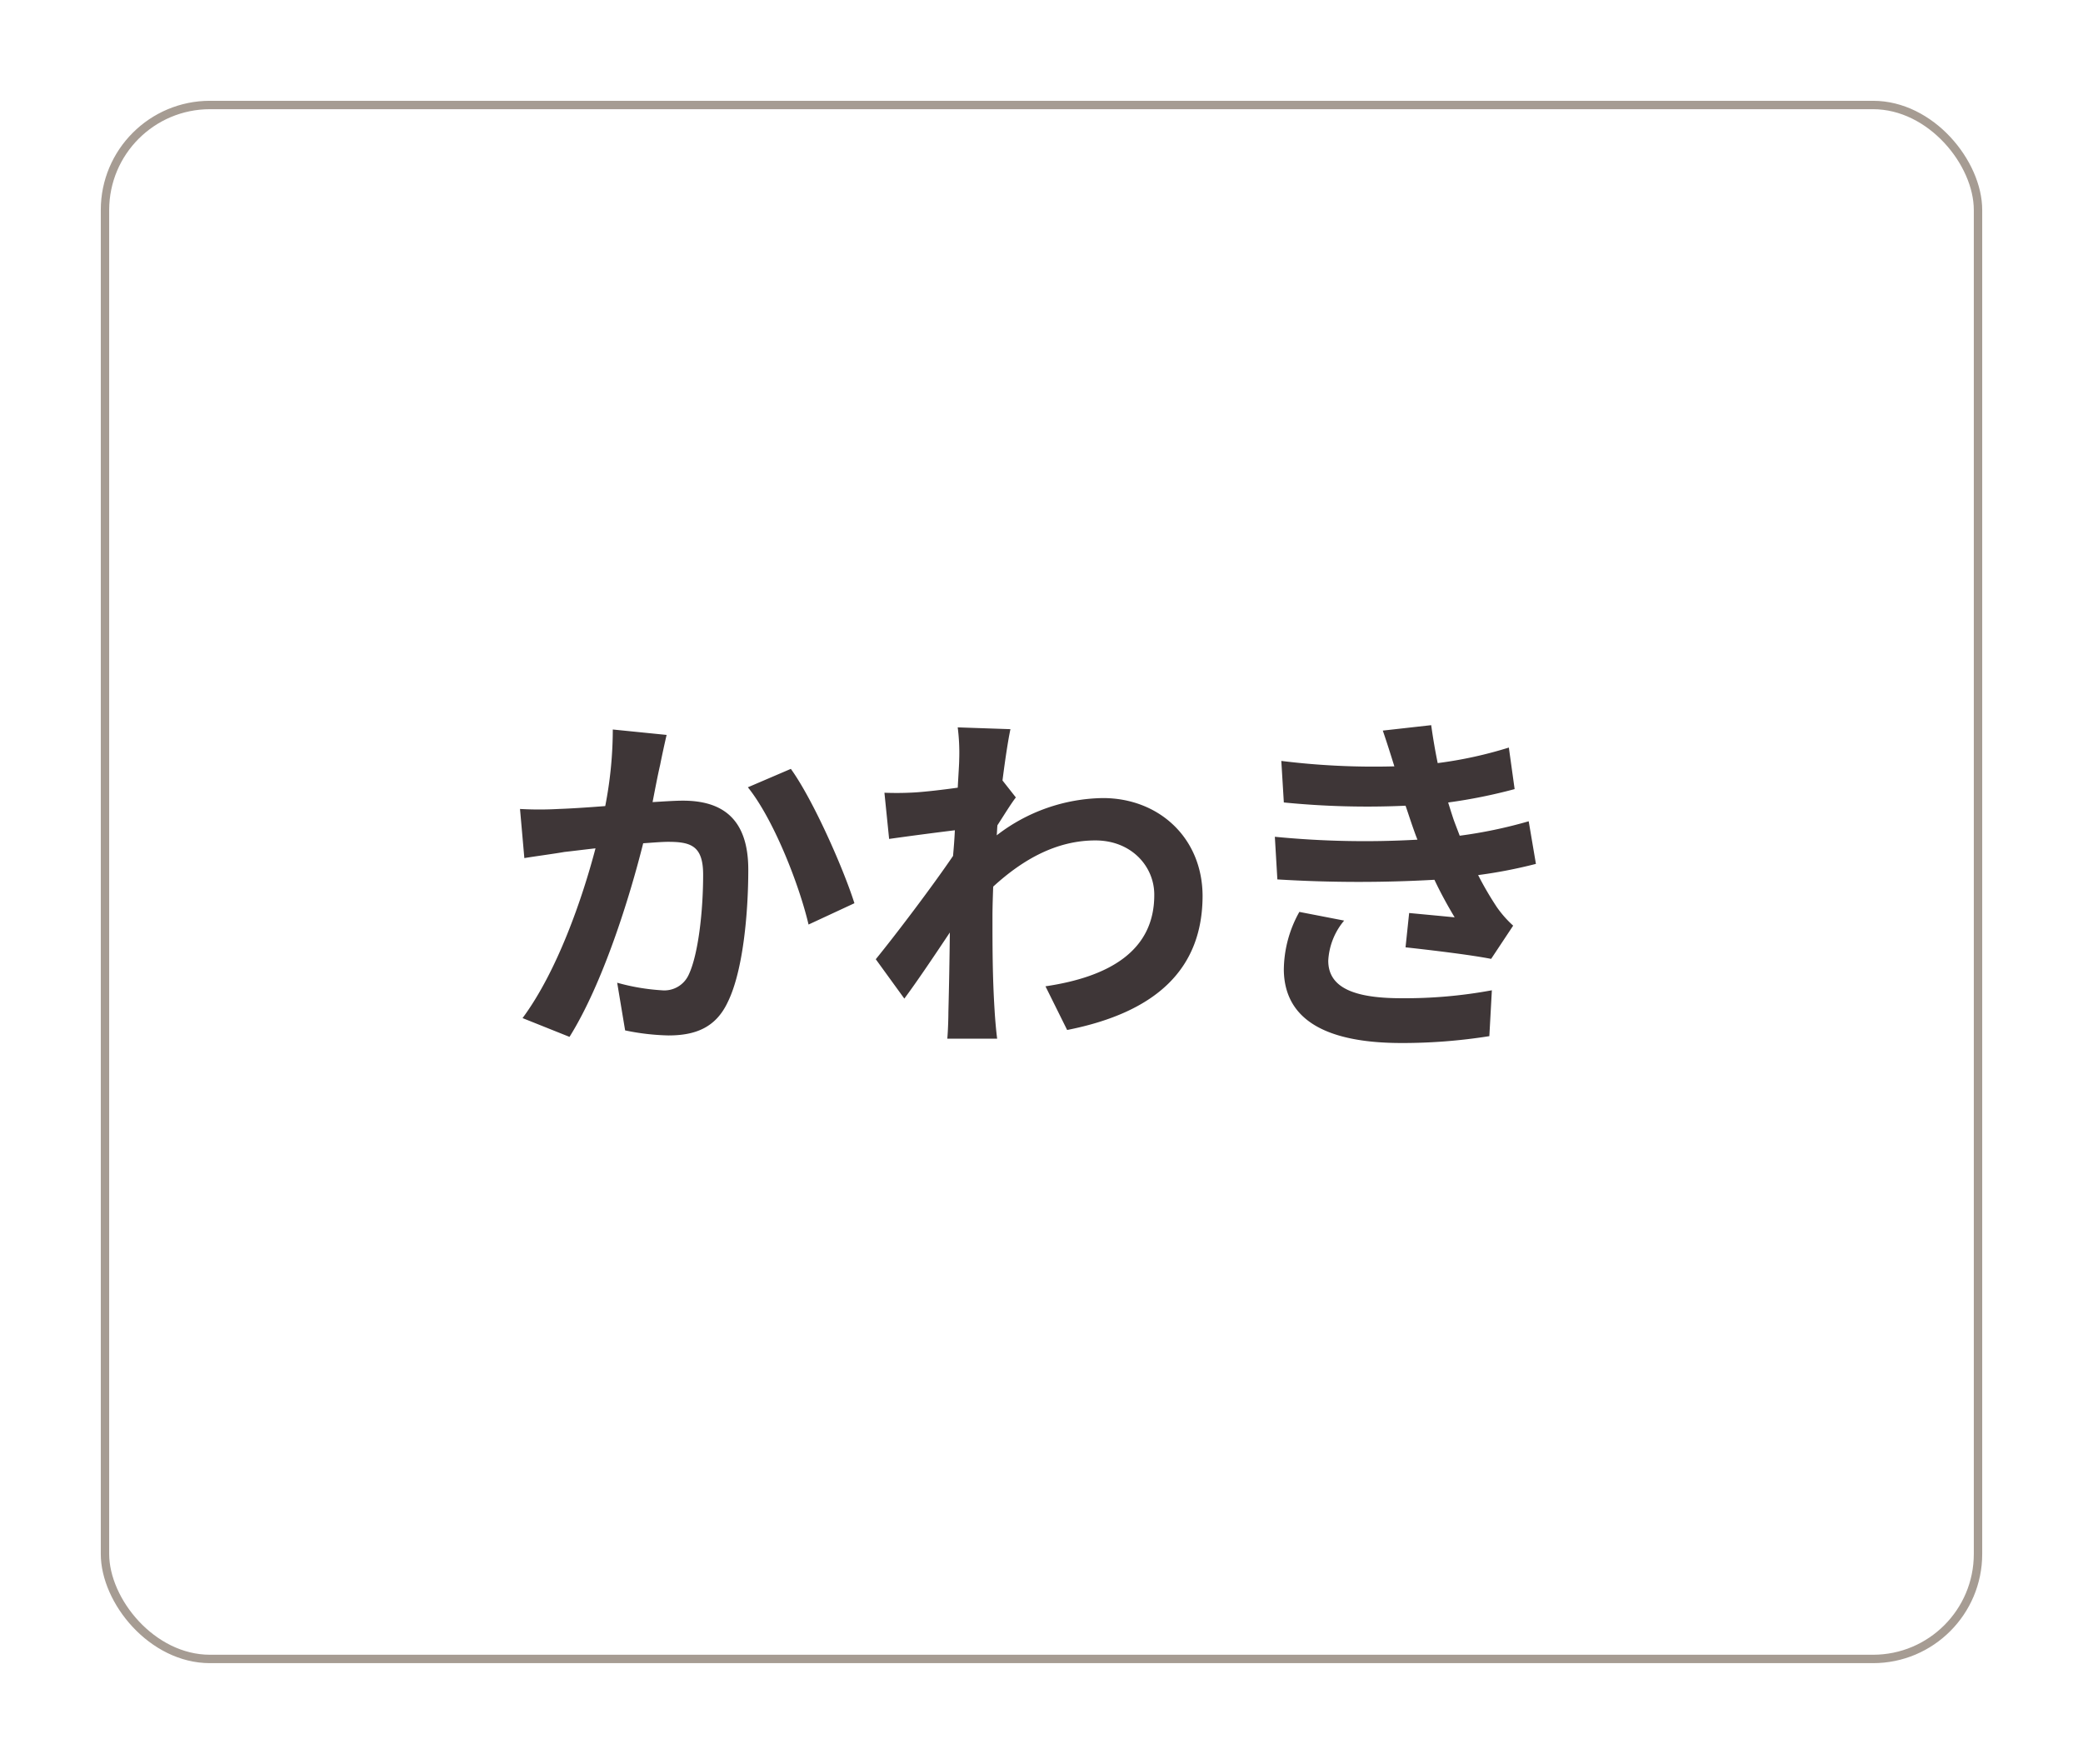 <svg xmlns="http://www.w3.org/2000/svg" xmlns:xlink="http://www.w3.org/1999/xlink" width="248" height="210" viewBox="0 0 248 210">
  <defs>
    <filter id="rect" x="0" y="0" width="248" height="210" filterUnits="userSpaceOnUse">
      <feOffset input="SourceAlpha"/>
      <feGaussianBlur stdDeviation="4" result="blur"/>
      <feFlood flood-color="#050305" flood-opacity="0.122"/>
      <feComposite operator="in" in2="blur"/>
      <feComposite in="SourceGraphic"/>
    </filter>
  </defs>
  <g id="eye_dryness-normal" transform="translate(-2003 -92)">
    <g transform="matrix(1, 0, 0, 1, 2003, 92)" filter="url(#rect)">
      <g id="rect-2" data-name="rect" transform="translate(12 12)" fill="#fff" stroke="#a69c93" stroke-linecap="round" stroke-linejoin="round" stroke-width="1">
        <rect width="224" height="186" rx="13" stroke="none"/>
        <rect x="0.5" y="0.5" width="223" height="185" rx="12.5" fill="none"/>
      </g>
    </g>
    <path id="txt" d="M-44.634-33.97l-6.407-.645a47.661,47.661,0,0,1-.9,9.116c-2.193.172-4.214.3-5.547.344a41.055,41.055,0,0,1-4.6,0l.516,5.848c1.29-.215,3.569-.516,4.773-.731.817-.086,2.15-.258,3.7-.43-1.548,5.891-4.515,14.577-8.686,20.21l5.59,2.236c3.956-6.321,7.138-16.512,8.772-23.048,1.2-.086,2.279-.172,2.967-.172,2.709,0,4.171.473,4.171,3.913,0,4.257-.559,9.46-1.72,11.911a3.187,3.187,0,0,1-3.225,1.849,25.194,25.194,0,0,1-5.289-.9l.946,5.676a27.817,27.817,0,0,0,5.16.6c3.225,0,5.633-.946,7.052-3.956,1.849-3.741,2.451-10.707,2.451-15.781,0-6.192-3.225-8.213-7.783-8.213-.9,0-2.193.086-3.612.172.3-1.548.6-3.139.9-4.429C-45.193-31.476-44.892-32.852-44.634-33.97Zm14.792,4.042-5.117,2.193c3.053,3.784,6.106,11.567,7.224,16.34l5.461-2.537C-23.564-18.017-27.176-26.23-29.842-29.928ZM-9.8-31c0,.473-.086,1.677-.172,3.311-1.849.258-3.741.473-4.988.559a36.944,36.944,0,0,1-3.741.043l.559,5.5c2.408-.344,5.719-.774,7.826-1.032-.043,1.032-.129,2.064-.215,3.053-2.451,3.612-6.751,9.288-9.2,12.3l3.4,4.687c1.505-2.021,3.612-5.16,5.418-7.869-.043,3.612-.086,6.106-.172,9.46,0,.688-.043,2.236-.129,3.182h5.934c-.129-.989-.258-2.537-.3-3.311-.258-4.042-.258-7.654-.258-11.18,0-1.118.043-2.365.086-3.612,3.612-3.311,7.611-5.5,12.169-5.5,4.3,0,7.009,3.1,7.009,6.45C13.459-8.256,8.041-5.16.473-4.042l2.58,5.2c10.664-2.107,16.125-7.31,16.125-16-.043-6.923-5.246-11.61-11.868-11.61A21.116,21.116,0,0,0-5.332-22.016c.043-.387.043-.817.086-1.2.731-1.118,1.591-2.537,2.193-3.311l-1.591-2.021c.344-2.709.688-4.9.946-6.106l-6.278-.215A23.742,23.742,0,0,1-9.8-31Zm37.582,9.159.3,5.074a159.913,159.913,0,0,0,18.7.043c.688,1.462,1.505,2.967,2.408,4.472-1.29-.129-3.612-.344-5.418-.516l-.43,4.085c3.139.344,7.783.9,10.191,1.376l2.623-3.956a13.108,13.108,0,0,1-1.935-2.193,39.133,39.133,0,0,1-2.236-3.827,57.618,57.618,0,0,0,6.88-1.333l-.86-5.074a55.514,55.514,0,0,1-8.213,1.72c-.258-.688-.516-1.333-.731-1.935-.215-.645-.43-1.333-.645-2.021A62.685,62.685,0,0,0,56.33-27.52l-.688-4.945a49.422,49.422,0,0,1-8.471,1.849q-.451-2.193-.774-4.515l-5.762.645c.516,1.505.946,2.881,1.376,4.257a89.446,89.446,0,0,1-13.459-.645l.3,4.945a100.536,100.536,0,0,0,14.491.387c.258.731.516,1.548.86,2.537.172.473.344.989.559,1.505A110.189,110.189,0,0,1,27.778-21.844Zm8.256,9.976L30.7-12.9a14.28,14.28,0,0,0-1.849,6.923c.086,6.149,5.418,8.686,14.018,8.686A66.045,66.045,0,0,0,53.32,1.892l.3-5.461a56.6,56.6,0,0,1-10.793.946c-5.676,0-8.686-1.29-8.686-4.472A8.07,8.07,0,0,1,36.034-11.868Z" transform="translate(2127 213.463)" fill="#3e3637"/>
  </g>
</svg>
